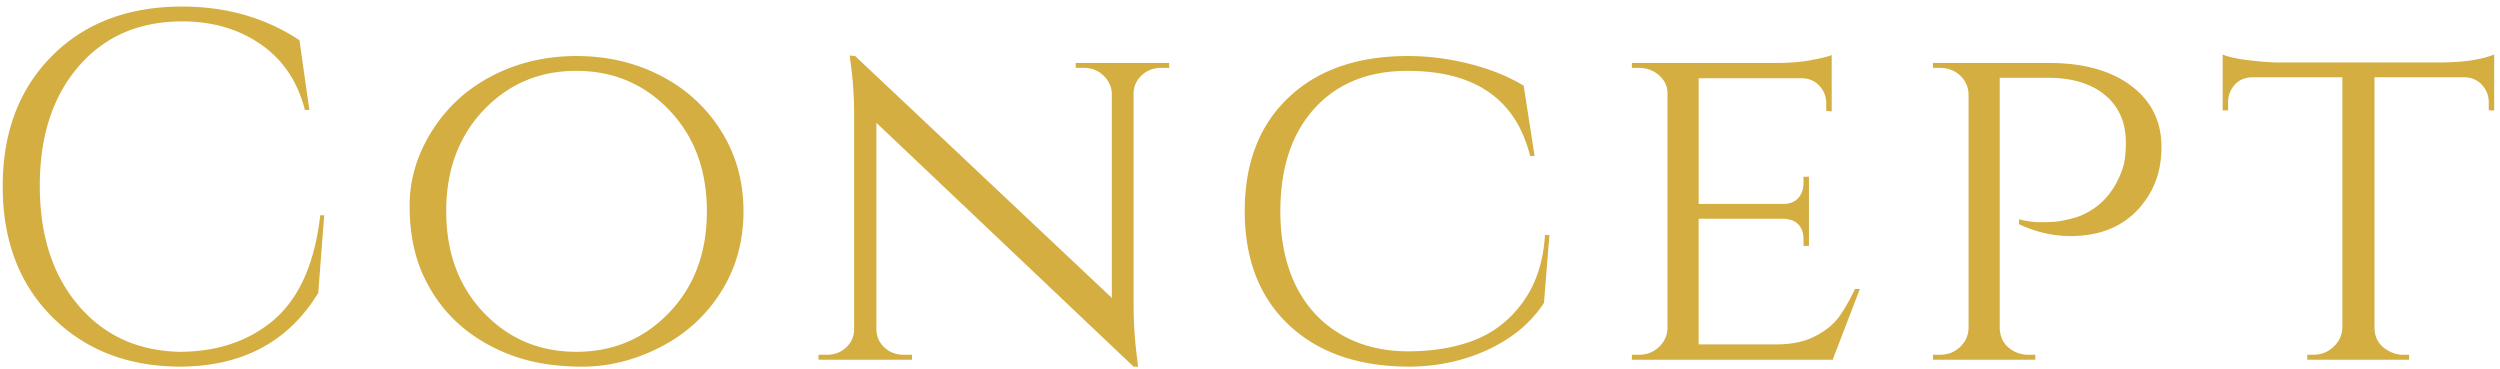 <svg width="278" height="41" viewBox="0 0 278 41" xmlns="http://www.w3.org/2000/svg"><title>concept_tit_01</title><path d="M5.772 35.215C2.124 31.548.3 26.718.3 20.722.3 14.727 2.124 9.898 5.773 6.23 9.42 2.563 14.252.73 20.265.73c4.913 0 9.258 1.247 13.035 3.74l1.1 7.755h-.495c-.807-3.153-2.438-5.582-4.895-7.287-2.457-1.706-5.372-2.558-8.745-2.558-4.803 0-8.644 1.668-11.523 5.005-2.878 3.337-4.317 7.755-4.317 13.255 0 5.5 1.42 9.927 4.263 13.282 2.841 3.356 6.59 5.088 11.247 5.198 4.107 0 7.535-1.118 10.285-3.355 2.97-2.42 4.767-6.362 5.39-11.825h.44l-.66 8.635c-3.337 5.463-8.488 8.195-15.455 8.195-5.793-.037-10.514-1.888-14.162-5.555zM64.112 6.23c3.392 0 6.5.724 9.323 2.172 2.823 1.449 5.07 3.493 6.737 6.133 1.669 2.64 2.503 5.628 2.503 8.965 0 3.337-.834 6.325-2.502 8.965-1.669 2.64-3.915 4.684-6.738 6.132-2.823 1.449-5.72 2.173-8.69 2.173-2.97 0-5.592-.422-7.865-1.265-2.273-.843-4.244-2.017-5.913-3.52-1.668-1.503-2.988-3.337-3.96-5.5-.971-2.163-1.457-4.702-1.457-7.617 0-2.916.834-5.693 2.503-8.333 1.668-2.64 3.914-4.684 6.737-6.133 2.823-1.448 5.93-2.172 9.322-2.172zm-.027 32.89c4.107 0 7.553-1.457 10.34-4.372 2.787-2.916 4.18-6.665 4.18-11.248 0-4.583-1.393-8.332-4.18-11.248-2.787-2.915-6.233-4.372-10.34-4.372s-7.544 1.457-10.312 4.372c-2.769 2.916-4.153 6.665-4.153 11.248 0 4.583 1.384 8.332 4.153 11.248 2.768 2.915 6.205 4.372 10.312 4.372zM129.08 7.55c-.807 0-1.503.266-2.09.798-.587.531-.898 1.182-.935 1.952v23.43c0 2.127.128 4.143.385 6.05l.11.99h-.495l-28.6-27.115V36.59c0 .807.293 1.485.88 2.035s1.302.825 2.145.825h.935V40H91.02v-.55h.935c.843 0 1.558-.275 2.145-.825.587-.55.88-1.228.88-2.035V13.05c0-2.237-.128-4.235-.385-5.995l-.11-.88.605.055 28.545 26.895V10.3a2.93 2.93 0 0 0-.99-1.953 3.008 3.008 0 0 0-2.09-.797h-.935V7h10.395v.55h-.935zm14.202 28.545c-3.245-3.08-4.867-7.287-4.867-12.622 0-5.336 1.622-9.543 4.868-12.623 3.245-3.08 7.672-4.62 13.282-4.62 2.273 0 4.565.293 6.875.88 2.31.587 4.308 1.393 5.995 2.42l1.21 7.81h-.495c-1.577-6.307-6.123-9.46-13.64-9.46-4.363 0-7.81 1.393-10.34 4.18-2.53 2.787-3.795 6.6-3.795 11.44 0 3.153.568 5.894 1.705 8.223 1.137 2.328 2.787 4.134 4.95 5.417 2.163 1.283 4.675 1.925 7.535 1.925 2.86 0 5.362-.43 7.507-1.292 2.146-.862 3.924-2.283 5.335-4.263 1.412-1.98 2.21-4.437 2.393-7.37h.495l-.605 7.535c-1.43 2.2-3.502 3.932-6.215 5.198-2.713 1.265-5.683 1.897-8.91 1.897-5.61-.037-10.037-1.595-13.282-4.675zm38.953 3.355c.88 0 1.622-.284 2.227-.853.606-.568.926-1.255.963-2.062V10.41c0-.807-.312-1.485-.935-2.035s-1.375-.825-2.255-.825h-.77V7h16.06c1.503 0 2.823-.11 3.96-.33 1.137-.22 1.87-.403 2.2-.55v6.27l-.605-.055v-.825a2.8 2.8 0 0 0-.77-1.98c-.513-.55-1.173-.825-1.98-.825h-11.44v13.97h9.405c.733 0 1.292-.22 1.678-.66.385-.44.577-.99.577-1.65v-.715h.605v7.7h-.605v-.715c0-1.027-.385-1.723-1.155-2.09a3.869 3.869 0 0 0-.935-.22h-9.57v13.97h8.635c1.687 0 3.107-.293 4.262-.88 1.156-.587 2.035-1.283 2.64-2.09.606-.807 1.22-1.87 1.843-3.19h.55L203.795 40h-22.33v-.55h.77zm42.28-15.07c.843.22 1.613.33 2.31.33.697 0 1.265-.018 1.705-.055.44-.037 1.063-.156 1.87-.358a6.987 6.987 0 0 0 2.2-.962c1.54-.953 2.677-2.457 3.41-4.51.257-.733.385-1.723.385-2.97 0-2.237-.77-3.997-2.31-5.28-1.54-1.283-3.667-1.925-6.38-1.925h-5.335v27.83c.037 1.173.568 2.035 1.595 2.585a3.31 3.31 0 0 0 1.595.385h.77V40h-11.385v-.55h.77c.88 0 1.622-.284 2.227-.853.606-.568.926-1.255.963-2.062v-26.07c-.037-.843-.357-1.54-.963-2.09-.605-.55-1.347-.825-2.227-.825h-.77V7h12.87c3.85 0 6.902.843 9.157 2.53 2.256 1.687 3.383 3.96 3.383 6.82 0 2.053-.477 3.85-1.43 5.39-1.87 3.007-4.767 4.51-8.69 4.51-1.943 0-3.85-.44-5.72-1.32v-.55zm39.53-15.785v27.94c.037 1.137.587 1.98 1.65 2.53a3.31 3.31 0 0 0 1.595.385h.605V40h-11.33v-.55h.66c.88 0 1.632-.293 2.255-.88s.953-1.283.99-2.09V8.595h-9.955c-.843 0-1.512.275-2.007.825-.496.55-.743 1.21-.743 1.98v.88h-.605V6.065c.733.293 1.77.513 3.108.66 1.338.147 2.337.22 2.997.22h17.93c2.64 0 4.693-.293 6.16-.88v6.215h-.605v-.88a2.8 2.8 0 0 0-.77-1.98c-.513-.55-1.173-.825-1.98-.825h-9.955z" fill="#D4AE41" fill-rule="evenodd"/></svg>